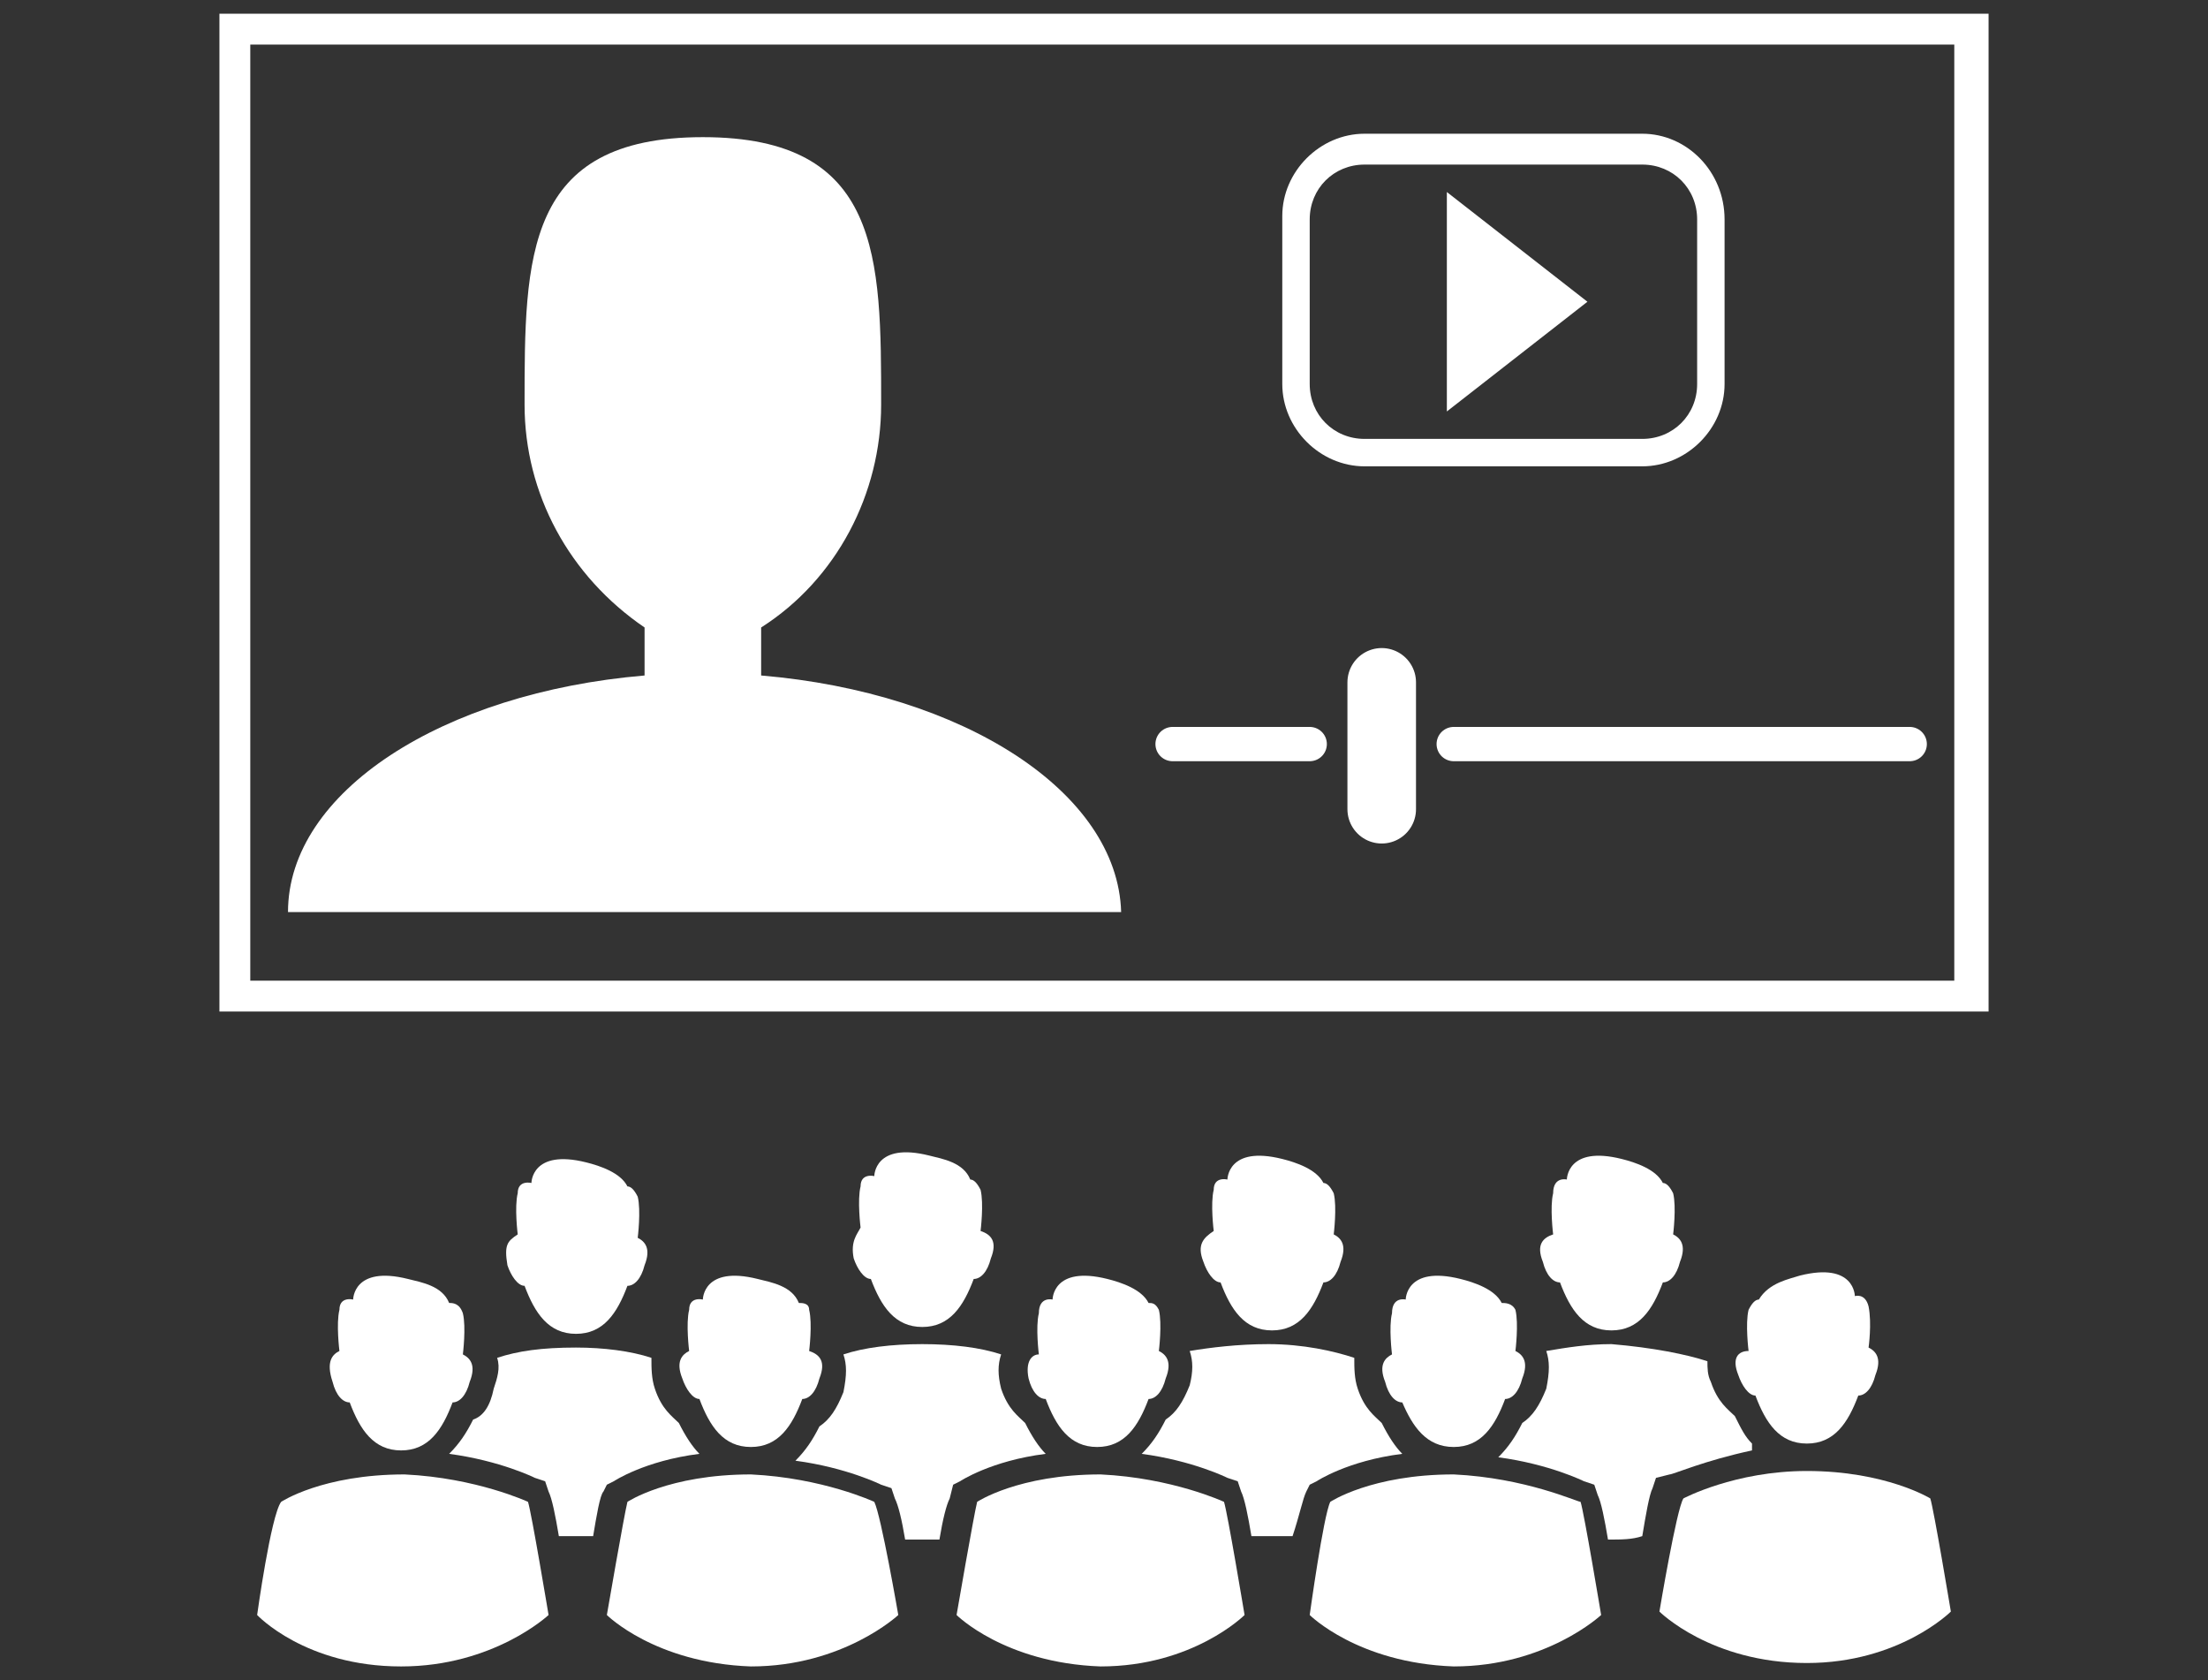 <?xml version="1.0" encoding="utf-8"?>
<!-- Generator: Adobe Illustrator 25.4.1, SVG Export Plug-In . SVG Version: 6.00 Build 0)  -->
<svg version="1.1" id="Capa_1" xmlns="http://www.w3.org/2000/svg" xmlns:xlink="http://www.w3.org/1999/xlink" x="0px" y="0px"
	 viewBox="0 0 64.4 49" style="enable-background:new 0 0 64.4 49;" xml:space="preserve">
<rect x="0" y="0" width="64.4" height="49" fill="#333333" stroke="none"/>
<style type="text/css">
	.st0{fill:#FFFFFF;}
	.st1{fill:none;stroke:#FFFFFF;stroke-linecap:round;stroke-miterlimit:10;}
	.st2{fill:none;stroke:#FFFFFF;stroke-width:2;stroke-linecap:round;stroke-miterlimit:10;}
</style>
<path class="st0" d="M6.4,0.4v29.1h14h24.4H58V0.4H6.4z M57.1,28.6H44.8H20.3h-13V1.3h49.7V28.6z"/>
<path class="st0" d="M14.8,36.9c0.1,0.3,0.3,0.6,0.5,0.6c0.3,0.8,0.7,1.4,1.5,1.4c0.8,0,1.2-0.6,1.5-1.4c0.2,0,0.4-0.2,0.5-0.6
	c0.2-0.5,0-0.7-0.2-0.8c0,0,0,0,0,0l0,0c0,0,0.1-0.8,0-1.2c-0.1-0.2-0.2-0.3-0.3-0.3c-0.2-0.4-0.8-0.6-1.2-0.7
	c-1.6-0.4-1.6,0.6-1.6,0.6s0,0,0,0c0,0,0,0,0,0l0,0c0,0-0.4-0.1-0.4,0.3c-0.1,0.4,0,1.2,0,1.2l0,0c0,0,0,0,0,0
	C14.8,36.2,14.7,36.3,14.8,36.9z"/>
<path class="st0" d="M24.9,36.7c0.1,0.3,0.3,0.6,0.5,0.6c0.3,0.8,0.7,1.4,1.5,1.4c0.8,0,1.2-0.6,1.5-1.4c0.2,0,0.4-0.2,0.5-0.6
	c0.2-0.5,0-0.7-0.3-0.8c0,0,0,0,0,0l0,0c0,0,0.1-0.8,0-1.2c-0.1-0.2-0.2-0.3-0.3-0.3c-0.2-0.5-0.8-0.6-1.2-0.7
	c-1.6-0.4-1.6,0.6-1.6,0.6s0,0,0,0h0v0c0,0-0.4-0.1-0.4,0.3c-0.1,0.4,0,1.2,0,1.2l0,0c0,0,0,0,0,0C25,36,24.8,36.2,24.9,36.7z"/>
<path class="st0" d="M35.1,36.8c0.1,0.3,0.3,0.6,0.5,0.6c0.3,0.8,0.7,1.4,1.5,1.4c0.8,0,1.2-0.6,1.5-1.4c0.2,0,0.4-0.2,0.5-0.6
	c0.2-0.5,0-0.7-0.2-0.8c0,0,0,0,0,0h0c0,0,0.1-0.8,0-1.2c-0.1-0.2-0.2-0.3-0.3-0.3c-0.2-0.4-0.8-0.6-1.2-0.7
	c-1.6-0.4-1.6,0.6-1.6,0.6s0,0,0,0h0v0c0,0-0.4-0.1-0.4,0.3c-0.1,0.4,0,1.2,0,1.2h0c0,0,0,0,0,0C35.1,36.1,34.9,36.3,35.1,36.8z"/>
<path class="st0" d="M45,36.8c0.1,0.4,0.3,0.6,0.5,0.6c0.3,0.8,0.7,1.4,1.5,1.4c0.8,0,1.2-0.6,1.5-1.4c0.2,0,0.4-0.2,0.5-0.6
	c0.2-0.5,0-0.7-0.2-0.8c0,0,0,0,0,0h0c0,0,0.1-0.8,0-1.2c-0.1-0.2-0.2-0.3-0.3-0.3c-0.2-0.4-0.8-0.6-1.2-0.7
	c-1.6-0.4-1.6,0.6-1.6,0.6c0,0,0,0,0,0c0,0,0,0,0,0v0c0,0-0.4-0.1-0.4,0.4c-0.1,0.4,0,1.2,0,1.2h0c0,0,0,0,0,0
	C45,36.1,44.8,36.3,45,36.8z"/>
<path class="st0" d="M9.7,40.3c0.1,0.4,0.3,0.6,0.5,0.6c0.3,0.8,0.7,1.4,1.5,1.4c0.8,0,1.2-0.6,1.5-1.4c0.2,0,0.4-0.2,0.5-0.6
	c0.2-0.5,0-0.7-0.2-0.8c0,0,0,0,0,0l0,0c0,0,0.1-0.8,0-1.2C13.4,38,13.2,38,13.1,38c-0.2-0.5-0.8-0.6-1.2-0.7
	c-1.6-0.4-1.6,0.6-1.6,0.6s-0.4-0.1-0.4,0.3c-0.1,0.4,0,1.2,0,1.2l0,0c0,0,0,0,0,0C9.7,39.5,9.5,39.7,9.7,40.3z"/>
<path class="st0" d="M19.9,40.2c0.1,0.3,0.3,0.6,0.5,0.6c0.3,0.8,0.7,1.4,1.5,1.4c0.8,0,1.2-0.6,1.5-1.4c0.2,0,0.4-0.2,0.5-0.6
	c0.2-0.5,0-0.7-0.3-0.8c0,0,0,0,0,0l0,0c0,0,0.1-0.8,0-1.2C23.6,38,23.4,38,23.3,38c-0.2-0.5-0.8-0.6-1.2-0.7
	c-1.6-0.4-1.6,0.6-1.6,0.6s-0.4-0.1-0.4,0.3c-0.1,0.4,0,1.2,0,1.2l0,0c0,0,0,0,0,0C19.9,39.5,19.7,39.7,19.9,40.2z"/>
<path class="st0" d="M30,40.2c0.1,0.4,0.3,0.6,0.5,0.6c0.3,0.8,0.7,1.4,1.5,1.4c0.8,0,1.2-0.6,1.5-1.4c0.2,0,0.4-0.2,0.5-0.6
	c0.2-0.5,0-0.7-0.2-0.8c0,0,0,0,0,0h0c0,0,0.1-0.8,0-1.2C33.7,38,33.6,38,33.5,38c-0.2-0.4-0.8-0.6-1.2-0.7
	c-1.6-0.4-1.6,0.6-1.6,0.6s-0.4-0.1-0.4,0.4c-0.1,0.4,0,1.2,0,1.2h0c0,0,0,0,0,0C30.1,39.5,29.9,39.7,30,40.2z"/>
<path class="st0" d="M42.4,42.2c0.8,0,1.2-0.6,1.5-1.4c0.2,0,0.4-0.2,0.5-0.6c0.2-0.5,0-0.7-0.2-0.8c0,0,0,0,0,0h0
	c0,0,0.1-0.8,0-1.2C44.1,38,43.9,38,43.8,38c-0.2-0.4-0.8-0.6-1.2-0.7c-1.6-0.4-1.6,0.6-1.6,0.6s-0.4-0.1-0.4,0.4
	c-0.1,0.4,0,1.2,0,1.2h0c0,0,0,0,0,0c-0.2,0.1-0.4,0.3-0.2,0.8c0.1,0.4,0.3,0.6,0.5,0.6C41.2,41.6,41.6,42.2,42.4,42.2z"/>
<path class="st0" d="M7.5,47.1c0,0,1.4,1.5,4.2,1.5c2.7,0,4.3-1.5,4.3-1.5s-0.5-3-0.6-3.3c0,0-1.5-0.7-3.6-0.8
	c-2.4,0-3.6,0.8-3.6,0.8C7.9,44.2,7.5,47.1,7.5,47.1z"/>
<path class="st0" d="M50.7,40.1c0.1,0.3,0.3,0.6,0.5,0.6c0.3,0.8,0.7,1.4,1.5,1.4c0.8,0,1.2-0.6,1.5-1.4c0.2,0,0.4-0.2,0.5-0.6
	c0.2-0.5,0-0.7-0.2-0.8c0,0,0,0,0,0l0,0c0,0,0.1-0.7,0-1.2c-0.1-0.4-0.4-0.3-0.4-0.3s0-1-1.6-0.6c-0.3,0.1-0.9,0.2-1.2,0.7
	c-0.1,0-0.2,0.1-0.3,0.3c-0.1,0.4,0,1.2,0,1.2l0,0c0,0,0,0,0,0C50.7,39.4,50.5,39.6,50.7,40.1z"/>
<path class="st0" d="M52.7,42.9c-2.1,0-3.6,0.8-3.6,0.8C48.9,44,48.4,47,48.4,47s1.5,1.5,4.3,1.5c2.7,0,4.2-1.5,4.2-1.5
	s-0.5-3-0.6-3.3C56.3,43.7,55,42.9,52.7,42.9z"/>
<path class="st0" d="M25.5,43.8c0,0-1.5-0.7-3.6-0.8c-2.4,0-3.6,0.8-3.6,0.8c-0.1,0.4-0.6,3.3-0.6,3.3s1.4,1.4,4.2,1.5
	c2.7,0,4.3-1.5,4.3-1.5S25.7,44.2,25.5,43.8z"/>
<path class="st0" d="M36.3,47.1c0,0-0.5-3-0.6-3.3c0,0-1.5-0.7-3.6-0.8c-2.4,0-3.6,0.8-3.6,0.8c-0.1,0.4-0.6,3.3-0.6,3.3
	s1.4,1.4,4.2,1.5C34.8,48.6,36.3,47.1,36.3,47.1z"/>
<path class="st0" d="M42.4,43c-2.4,0-3.6,0.8-3.6,0.8c-0.2,0.4-0.6,3.3-0.6,3.3s1.4,1.4,4.2,1.5c2.7,0,4.3-1.5,4.3-1.5
	s-0.5-3-0.6-3.3C46,43.8,44.5,43.1,42.4,43z"/>
<path class="st0" d="M13.8,41.4c-0.2,0.4-0.4,0.7-0.7,1c1.5,0.2,2.5,0.7,2.5,0.7l0.3,0.1l0.1,0.3c0.1,0.2,0.2,0.7,0.3,1.3
	c0.1,0,0.3,0,0.5,0c0.2,0,0.3,0,0.5,0c0.1-0.6,0.2-1.2,0.3-1.3l0.1-0.2l0.2-0.1c0,0,0.9-0.6,2.5-0.8c-0.2-0.2-0.4-0.5-0.6-0.9
	c-0.2-0.2-0.5-0.4-0.7-1c-0.1-0.3-0.1-0.6-0.1-0.9c-0.6-0.2-1.4-0.3-2.2-0.3c-1,0-1.7,0.1-2.3,0.3c0.1,0.3,0,0.6-0.1,0.9
	C14.3,41,14.1,41.3,13.8,41.4z"/>
<path class="st0" d="M27.8,43.3l0.2-0.1c0,0,0.9-0.6,2.5-0.8c-0.2-0.2-0.4-0.5-0.6-0.9c-0.2-0.2-0.5-0.4-0.7-1c-0.1-0.4-0.1-0.7,0-1
	c-0.6-0.2-1.4-0.3-2.3-0.3c-0.9,0-1.7,0.1-2.3,0.3c0.1,0.3,0.1,0.6,0,1.1c-0.2,0.5-0.4,0.8-0.7,1c-0.2,0.4-0.4,0.7-0.7,1
	c1.5,0.2,2.5,0.7,2.5,0.7l0.3,0.1l0.1,0.3c0.1,0.2,0.2,0.6,0.3,1.2c0.1,0,0.3,0,0.4,0c0.2,0,0.4,0,0.6,0c0.1-0.6,0.2-1,0.3-1.2
	L27.8,43.3z"/>
<path class="st0" d="M38.1,43.5l0.1-0.2l0.2-0.1c0,0,0.9-0.6,2.5-0.8c-0.2-0.2-0.4-0.5-0.6-0.9c-0.2-0.2-0.5-0.4-0.7-1
	c-0.1-0.3-0.1-0.6-0.1-0.9c-0.6-0.2-1.5-0.4-2.5-0.4c-0.9,0-1.7,0.1-2.3,0.2c0.1,0.3,0.1,0.6,0,1c-0.2,0.5-0.4,0.8-0.7,1
	c-0.2,0.4-0.4,0.7-0.7,1c1.5,0.2,2.5,0.7,2.5,0.7l0.3,0.1l0.1,0.3c0.1,0.2,0.2,0.7,0.3,1.3c0.1,0,0.2,0,0.4,0c0.3,0,0.5,0,0.8,0
	C37.9,44.2,38,43.7,38.1,43.5z"/>
<path class="st0" d="M48.7,43c0.1,0,1-0.4,2.4-0.7c0-0.1,0-0.2,0-0.2c-0.2-0.2-0.3-0.4-0.5-0.8c-0.2-0.2-0.5-0.4-0.7-1
	c-0.1-0.2-0.1-0.4-0.1-0.6c-0.6-0.2-1.6-0.4-2.8-0.5c-0.7,0-1.3,0.1-1.9,0.2c0.1,0.3,0.1,0.6,0,1.1c-0.2,0.5-0.4,0.8-0.7,1
	c-0.2,0.4-0.4,0.7-0.7,1c1.5,0.2,2.5,0.7,2.5,0.7l0.3,0.1l0.1,0.3c0.1,0.2,0.2,0.7,0.3,1.3c0.4,0,0.7,0,1-0.1
	c0.1-0.6,0.2-1.2,0.3-1.4l0.1-0.3L48.7,43z"/>
<path id="Trazado_1236" class="st0" d="M22.2,19.7v-1.4c2.2-1.4,3.5-3.9,3.5-6.5c0-4.3,0-7.8-5.2-7.8s-5.2,3.5-5.2,7.8
	c0,2.6,1.3,5,3.5,6.5v1.4c-5.9,0.5-10.4,3.4-10.4,6.9h24.3C32.6,23.1,28.1,20.2,22.2,19.7z"/>
<path id="youtube2" class="st0" d="M47.9,3.9h-8.1c-1.3,0-2.4,1.1-2.4,2.4v4.9c0,1.3,1.1,2.4,2.4,2.4h8.1c1.3,0,2.4-1.1,2.4-2.4V6.4
	C50.3,5,49.2,3.9,47.9,3.9z M49.5,11.2c0,0.9-0.7,1.6-1.6,1.6h-8.1c-0.9,0-1.6-0.7-1.6-1.6V6.4c0-0.9,0.7-1.6,1.6-1.6h8.1
	c0.9,0,1.6,0.7,1.6,1.6V11.2z M42.2,12l4.1-3.2l-4.1-3.2V12z"/>
<line class="st1" x1="34.2" y1="21.7" x2="38.2" y2="21.7"/>
<line class="st1" x1="42.4" y1="21.7" x2="55.7" y2="21.7"/>
<line class="st2" x1="40.3" y1="19.9" x2="40.3" y2="23.6"/>
</svg>
